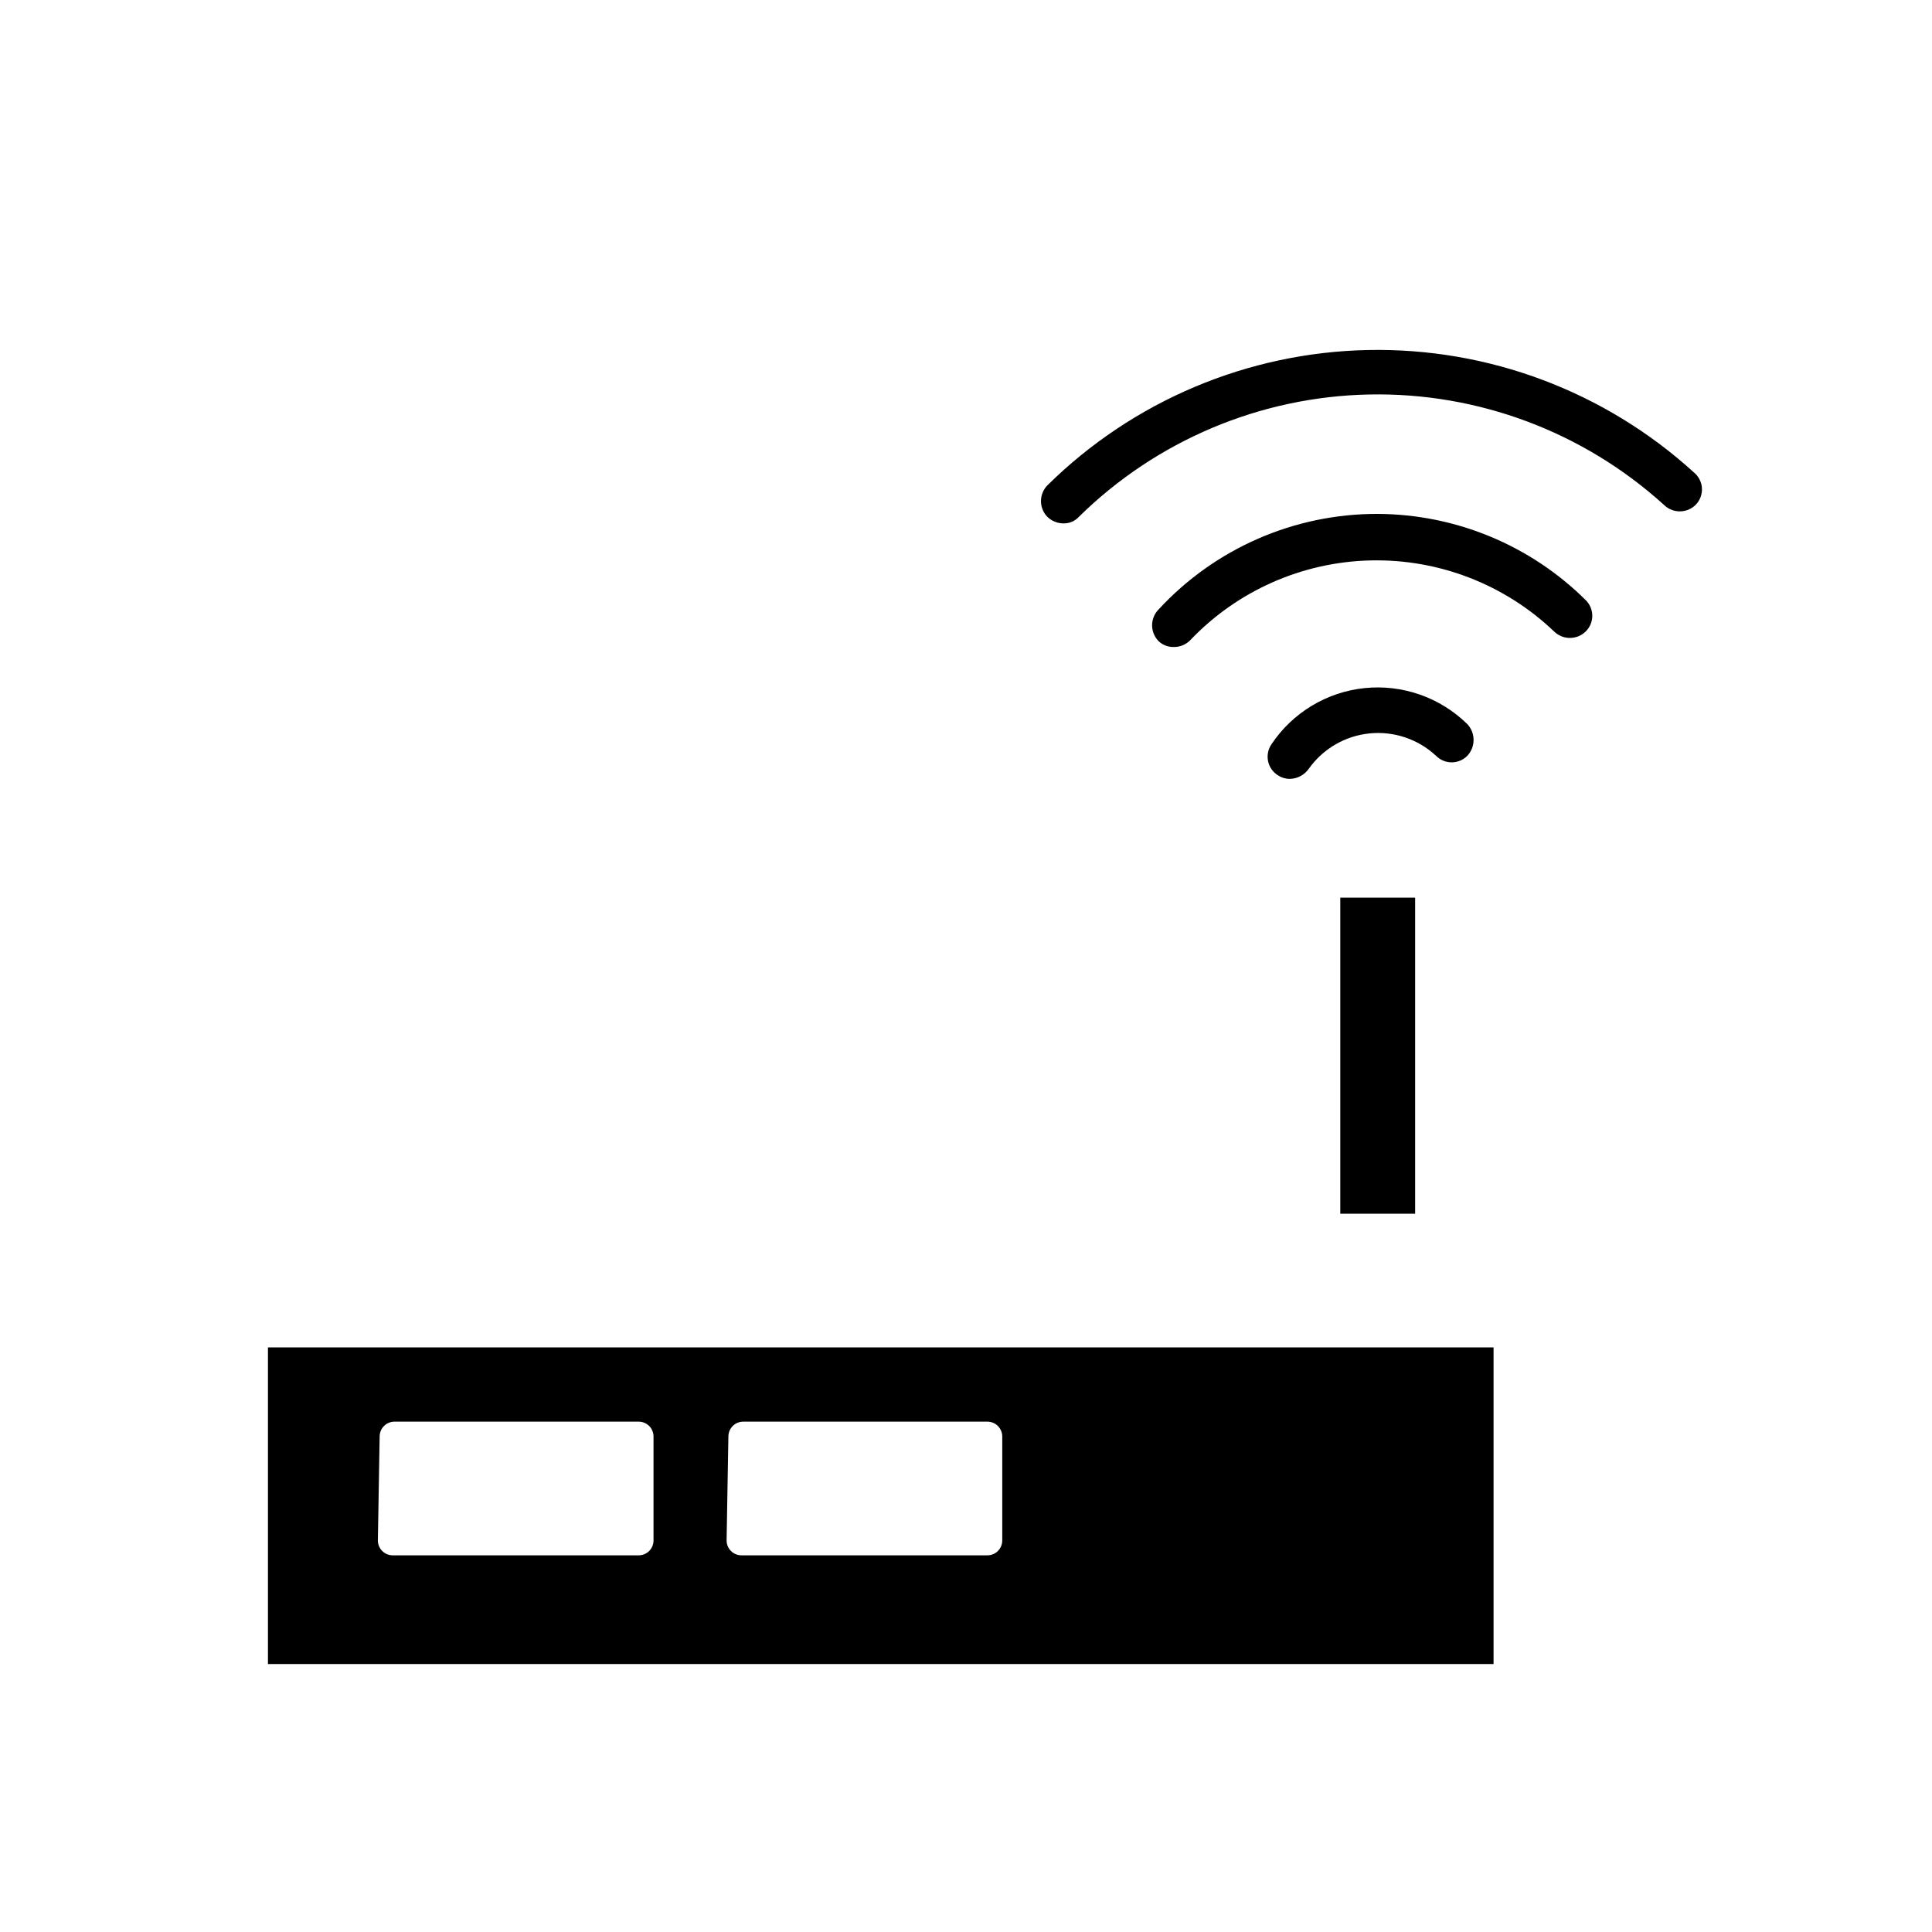 <?xml version="1.0" encoding="UTF-8"?>
<!-- Uploaded to: SVG Repo, www.svgrepo.com, Generator: SVG Repo Mixer Tools -->
<svg fill="#000000" width="800px" height="800px" version="1.1" viewBox="144 144 512 512" xmlns="http://www.w3.org/2000/svg">
 <g>
  <path d="m532.88 344.27c2.18-2.356 2.18-5.992 0-8.344-7.195-7.098-17.188-10.609-27.242-9.574-10.051 1.035-19.117 6.512-24.715 14.926-0.879 1.309-1.191 2.918-0.867 4.461 0.328 1.543 1.266 2.887 2.602 3.727 0.934 0.617 2.027 0.945 3.148 0.945 2.008-0.039 3.883-1.031 5.035-2.68 3.754-5.289 9.609-8.703 16.062-9.367s12.879 1.488 17.633 5.906c1.094 1.125 2.602 1.758 4.172 1.758 1.57 0 3.074-0.633 4.172-1.758z"/>
  <path d="m509.11 280.19c-22.062-0.066-43.137 9.129-58.098 25.348-2.258 2.32-2.258 6.019 0 8.344 1.051 1.027 2.469 1.594 3.938 1.574 1.645 0.055 3.238-0.574 4.41-1.73 12.469-13.137 29.656-20.766 47.762-21.207 18.109-0.445 35.648 6.336 48.746 18.844 2.324 2.262 6.023 2.262 8.344 0 1.129-1.098 1.762-2.602 1.762-4.172s-0.633-3.074-1.762-4.172c-14.66-14.543-34.449-22.742-55.102-22.828z"/>
  <path d="m592.86 269.16c-23.574-21.449-54.473-33.047-86.34-32.402-31.863 0.645-62.27 13.48-84.957 35.867-2.258 2.324-2.258 6.023 0 8.344 1.141 1.105 2.664 1.727 4.254 1.734 1.551 0.043 3.043-0.59 4.094-1.734 20.551-20.238 48.07-31.84 76.91-32.426 28.84-0.586 56.809 9.891 78.168 29.277 2.32 2.262 6.019 2.262 8.344 0 1.168-1.168 1.785-2.781 1.695-4.434s-0.879-3.188-2.168-4.227z"/>
  <path d="m215.01 584.99h324.8v-83.918h-324.8zm122.02-60.301c0-2.176 1.762-3.938 3.934-3.938h64.711c1.043 0 2.043 0.418 2.781 1.152 0.738 0.738 1.152 1.742 1.152 2.785v27.551c0 1.047-0.414 2.047-1.152 2.785-0.738 0.738-1.738 1.152-2.781 1.152h-65.184c-2.172 0-3.934-1.762-3.934-3.938zm-92.418 0c0-2.176 1.762-3.938 3.934-3.938h64.711c1.043 0 2.043 0.418 2.781 1.152 0.738 0.738 1.152 1.742 1.152 2.785v27.551c0 1.047-0.414 2.047-1.152 2.785-0.738 0.738-1.738 1.152-2.781 1.152h-65.18c-2.176 0-3.938-1.762-3.938-3.938z"/>
  <path d="m499.19 381.89h19.836v83.758h-19.836z"/>
 </g>
</svg>